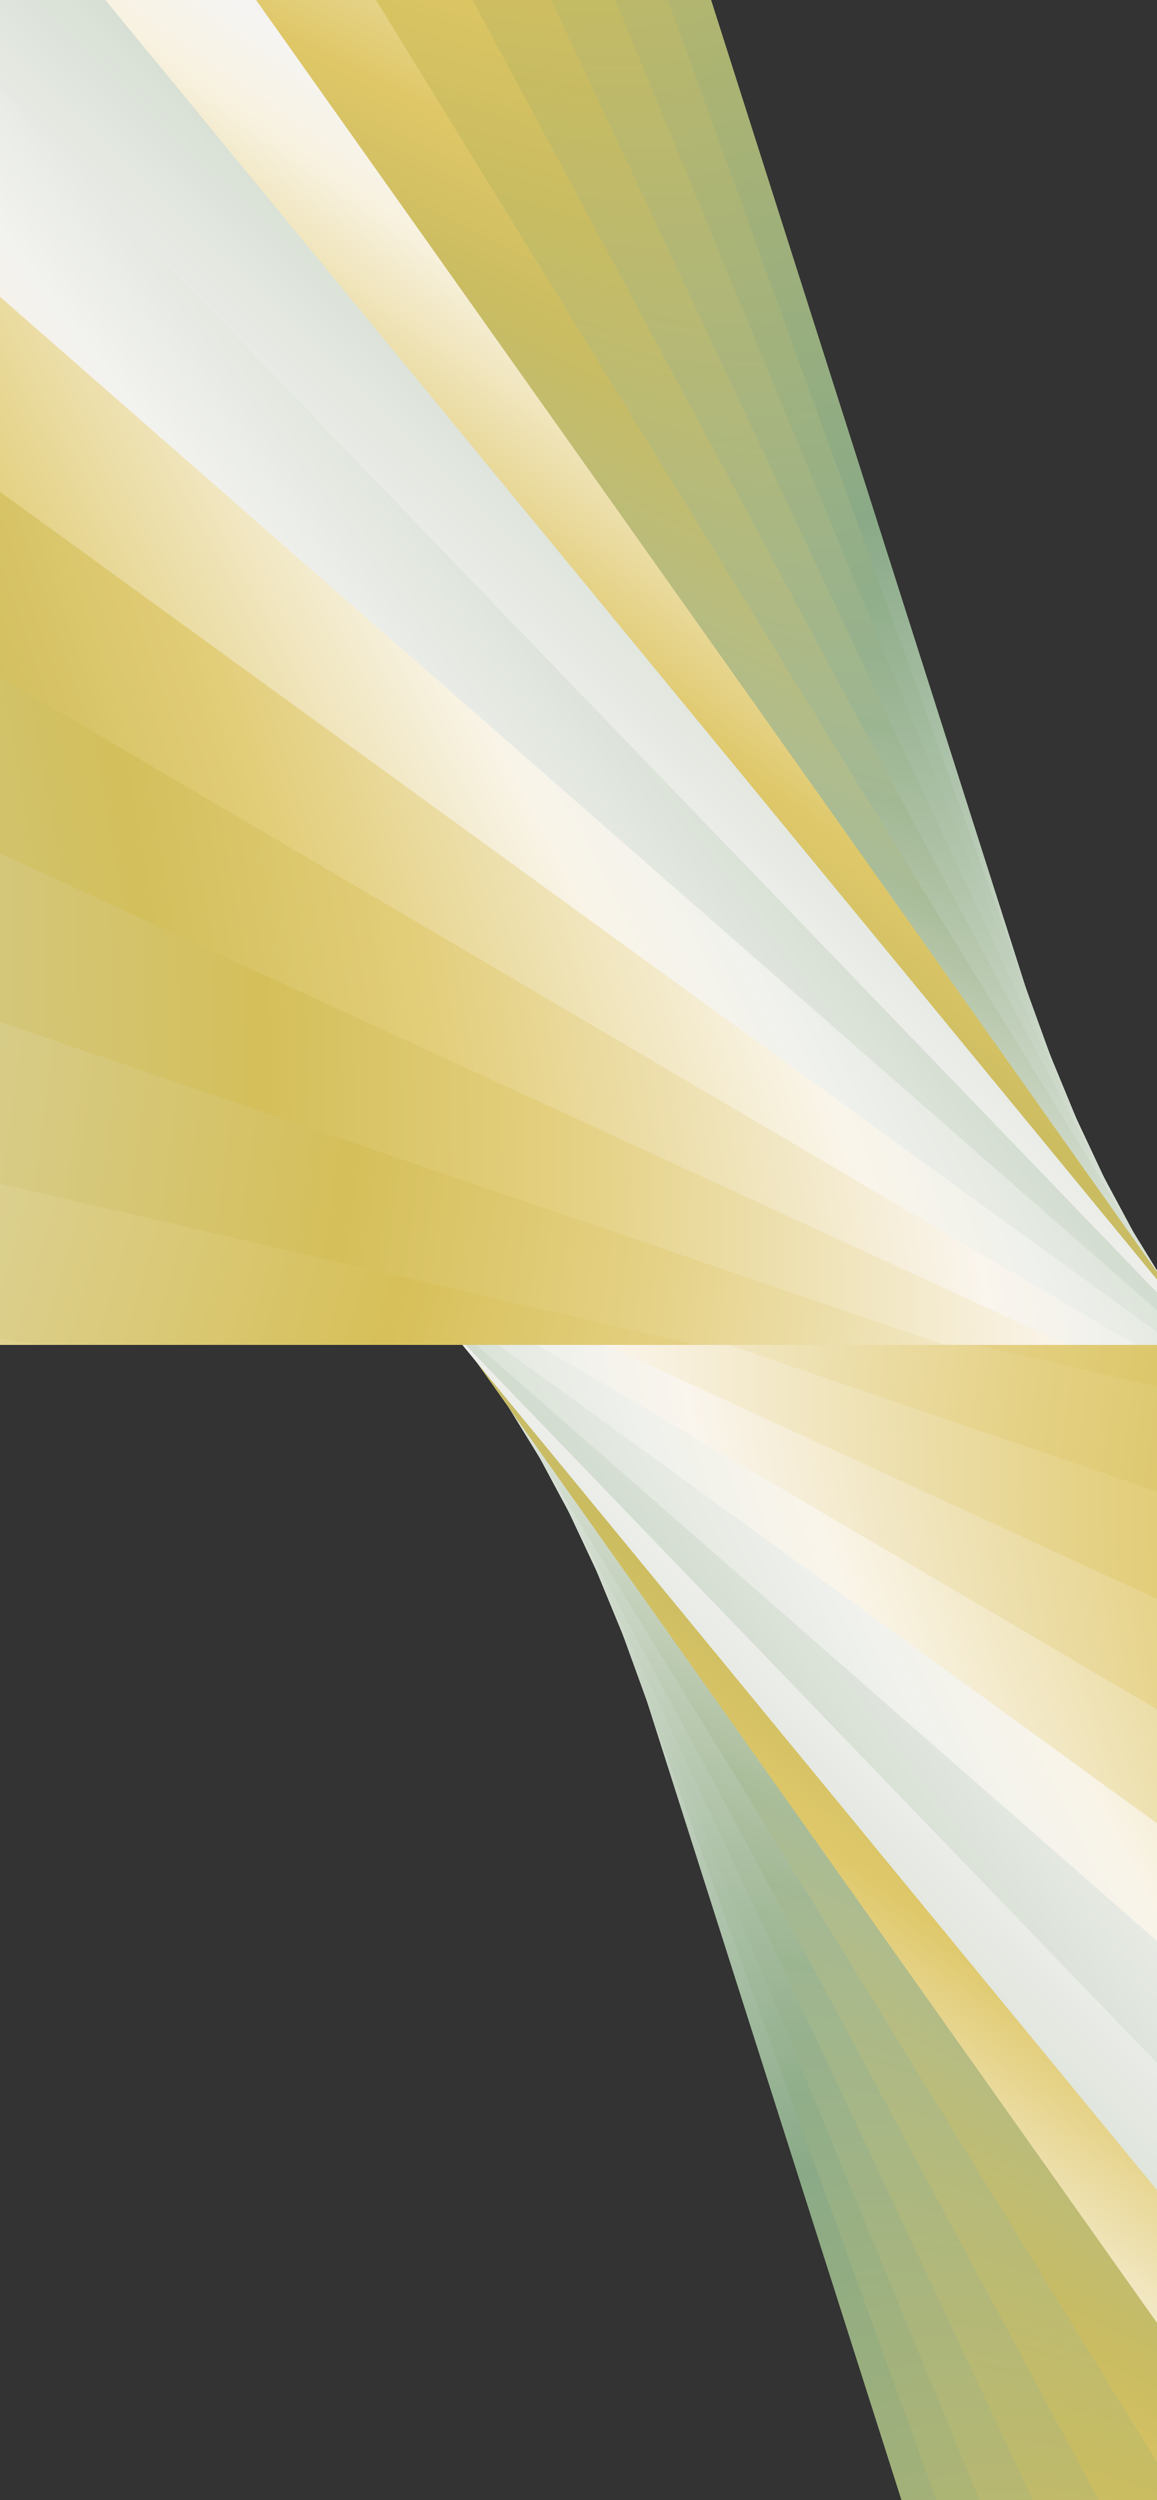 <svg width="500" height="1080" viewBox="0 0 500 1080" fill="none" xmlns="http://www.w3.org/2000/svg">
<rect x="0" y="0" width="500" height="1080" fill="#333333" stroke="none"/>
<g clip-path="url(#clip0_684_2022)">
<g clip-path="url(#clip1_684_2022)">
<g clip-path="url(#clip2_684_2022)">
<path d="M18.256 -907L638.982 1040.67L629.455 1043.71L-661.093 -104.705L18.256 -907Z" fill="url(#paint0_linear_684_2022)"/>
<path d="M656.068 1020.77C656.085 1021 647.099 1024.09 647.065 1024.31C646.837 1025.62 605.486 990.837 604.103 990.923L-632.943 -5.741C-634.567 -5.645 -683.232 -48.958 -683.328 -50.582C-683.425 -52.206 -609.3 -139.663 -607.677 -139.76L-5.326 -810.845L618.722 910.572C620.346 910.476 655.972 1019.16 656.069 1020.78L656.068 1020.77Z" fill="url(#paint1_linear_684_2022)"/>
<path d="M673.154 1000.87C673.181 1001.34 664.742 1004.48 664.668 1004.91C664.198 1007.54 624.265 976.031 621.49 976.182L-655.046 48.518C-658.286 48.704 -705.393 6.783 -705.578 3.542C-705.763 0.301 -634.961 -83.174 -631.721 -83.359L-28.902 -714.697L634.847 894.602C638.088 894.417 672.969 997.615 673.154 1000.86L673.154 1000.87Z" fill="url(#paint2_linear_684_2022)"/>
<path d="M690.24 980.961C690.284 981.667 682.392 984.857 682.271 985.52C681.572 989.456 643.043 961.21 638.878 961.456L-677.141 102.785C-682.005 103.067 -727.546 62.531 -727.82 57.674C-728.094 52.816 -660.607 -26.671 -655.743 -26.952L-52.477 -618.535L650.974 878.662C655.838 878.38 689.966 976.104 690.248 980.968L690.24 980.961Z" fill="url(#paint3_linear_684_2022)"/>
<path d="M707.334 961.059C707.387 961.991 700.042 965.235 699.881 966.12C698.954 971.367 661.822 946.39 656.28 946.714L-699.228 157.044C-705.716 157.422 -749.685 118.278 -750.062 111.79C-750.44 105.302 -686.261 29.811 -679.78 29.441L-76.066 -522.386L667.093 862.7C673.581 862.322 706.963 954.577 707.334 961.059Z" fill="url(#paint4_linear_684_2022)"/>
<path d="M724.427 941.158C724.491 942.33 717.7 945.622 717.498 946.727C716.336 953.28 680.621 931.576 673.681 931.973L-721.324 211.297C-729.429 211.764 -771.838 174.013 -772.305 165.908C-772.772 157.803 -711.915 86.294 -703.802 85.834L-99.642 -426.237L683.219 846.745C691.325 846.279 723.961 933.052 724.427 941.158Z" fill="url(#paint5_linear_684_2022)"/>
<path d="M741.506 921.255C741.586 922.66 735.335 926.001 735.101 927.334C733.704 935.206 699.392 916.762 691.075 917.238L-743.419 265.563C-753.148 266.126 -793.992 229.76 -794.555 220.032C-795.118 210.303 -737.569 142.789 -727.84 142.226L-123.232 -330.09L699.331 830.776C709.06 830.213 740.943 911.512 741.499 921.248L741.506 921.255Z" fill="url(#paint6_linear_684_2022)"/>
<path d="M758.6 901.354C758.697 902.992 752.993 906.387 752.711 907.934C751.086 917.118 718.185 901.942 708.463 902.498L-765.507 319.823C-776.853 320.475 -816.138 285.502 -816.79 274.156C-817.442 262.81 -763.215 199.279 -751.869 198.627L-146.814 -233.934L715.45 814.829C726.796 814.177 757.933 889.994 758.586 901.354L758.6 901.354Z" fill="url(#paint7_linear_684_2022)"/>
<path d="M775.686 881.444C775.792 883.322 770.636 886.758 770.321 888.534C768.46 899.022 736.963 887.121 725.864 887.755L-787.602 374.089C-800.579 374.83 -838.284 341.256 -839.04 328.28C-839.781 315.303 -788.876 255.768 -775.899 255.026L-170.389 -137.772L731.584 798.88C744.561 798.139 774.945 868.481 775.686 881.458L775.686 881.444Z" fill="url(#paint8_linear_684_2022)"/>
<path d="M792.772 861.55C792.896 863.661 788.279 867.145 787.924 869.141C785.834 880.942 755.748 872.307 743.259 873.021L-809.69 428.348C-824.291 429.186 -860.43 396.997 -861.275 382.404C-862.113 367.803 -814.515 312.263 -799.929 311.426L-193.965 -41.624L747.71 782.925C762.311 782.088 791.942 846.956 792.772 861.55Z" fill="url(#paint9_linear_684_2022)"/>
<path d="M809.866 841.647C809.999 843.984 805.937 847.53 805.541 849.748C803.217 862.867 774.534 857.493 760.66 858.28L-831.778 482.607C-847.995 483.534 -882.576 452.737 -883.51 436.527C-884.436 420.31 -840.161 368.752 -823.951 367.818L-217.54 54.524L763.836 766.956C780.054 766.029 808.932 825.423 809.865 841.633L809.866 841.647Z" fill="url(#paint10_linear_684_2022)"/>
<path d="M826.952 821.739C827.096 824.316 823.58 827.903 823.144 830.341C820.584 844.766 793.312 842.659 778.048 843.539L-853.872 536.874C-871.713 537.897 -904.736 508.493 -905.759 490.652C-906.782 472.811 -865.822 425.242 -847.98 424.219L-241.121 150.68L779.956 751.009C797.797 749.986 825.922 803.905 826.952 821.739Z" fill="url(#paint11_linear_684_2022)"/>
<path d="M844.039 801.844C844.199 804.654 841.23 808.295 840.754 810.955C837.966 826.691 812.098 827.859 795.45 828.811L-875.96 591.133C-895.426 592.252 -926.882 564.234 -927.994 544.775C-929.114 525.31 -891.461 481.737 -872.01 480.618L-264.704 246.835L796.082 735.054C815.547 733.934 842.919 782.378 844.039 801.844Z" fill="url(#paint12_linear_684_2022)"/>
<path d="M861.124 781.935C861.301 784.978 858.873 788.668 858.356 791.549C855.34 808.597 830.876 813.025 812.836 814.057L-898.063 645.393C-919.145 646.601 -949.036 619.982 -950.251 598.893C-951.46 577.811 -917.13 538.22 -896.047 537.012L-288.294 342.984L812.194 719.099C833.276 717.891 859.909 760.86 861.117 781.942L861.124 781.935Z" fill="url(#paint13_linear_684_2022)"/>
<path d="M878.218 762.033C878.412 765.308 876.523 769.06 875.974 772.155C872.715 790.515 849.669 798.218 830.239 799.329L-920.151 699.651C-942.856 700.956 -971.182 675.723 -972.486 653.017C-973.791 630.311 -942.776 594.709 -920.077 593.412L-311.876 439.139L828.32 703.144C851.026 701.84 876.907 739.334 878.211 762.04L878.218 762.033Z" fill="url(#paint14_linear_684_2022)"/>
<path d="M895.304 742.137C895.508 745.653 894.166 749.446 893.584 752.769C890.097 772.441 868.454 783.404 847.64 784.601L-942.239 753.91C-966.562 755.304 -993.329 731.463 -994.722 707.14C-996.116 682.817 -968.415 651.204 -944.1 649.804L-335.445 535.294L844.446 687.189C868.769 685.795 893.903 717.808 895.304 742.137Z" fill="url(#paint15_linear_684_2022)"/>
<path d="M912.39 722.229C912.603 725.971 911.816 729.826 911.186 733.362C907.472 754.346 887.232 768.57 865.027 769.846L-964.334 808.177C-990.28 809.667 -1015.48 787.212 -1016.97 761.265C-1018.46 735.319 -994.076 707.694 -968.129 706.204L-359.02 631.442L860.572 671.234C886.519 669.744 910.9 696.282 912.39 722.229Z" fill="url(#paint16_linear_684_2022)"/>
</g>
</g>
<g clip-path="url(#clip3_684_2022)">
<g clip-path="url(#clip4_684_2022)">
<path d="M704.744 2069L84.018 121.326L93.545 118.294L1384.09 1266.71L704.744 2069Z" fill="url(#paint17_linear_684_2022)"/>
<path d="M66.932 141.235C66.915 141.002 75.901 137.908 75.935 137.694C76.163 136.383 117.514 171.163 118.897 171.077L1355.94 1167.74C1357.57 1167.64 1406.23 1210.96 1406.33 1212.58C1406.42 1214.21 1332.3 1301.66 1330.68 1301.76L728.326 1972.84L104.278 251.428C102.654 251.524 67.028 142.844 66.931 141.221L66.932 141.235Z" fill="url(#paint18_linear_684_2022)"/>
<path d="M49.846 161.129C49.819 160.656 58.258 157.522 58.332 157.087C58.802 154.463 98.735 185.969 101.51 185.817L1378.05 1113.48C1381.29 1113.3 1428.39 1155.22 1428.58 1158.46C1428.76 1161.7 1357.96 1245.17 1354.72 1245.36L751.902 1876.7L88.153 267.397C84.912 267.582 50.031 164.384 49.846 161.144L49.846 161.129Z" fill="url(#paint19_linear_684_2022)"/>
<path d="M32.76 181.039C32.716 180.333 40.608 177.143 40.729 176.48C41.428 172.544 79.957 200.79 84.122 200.544L1400.14 1059.21C1405.01 1058.93 1450.55 1099.47 1450.82 1104.33C1451.09 1109.18 1383.61 1188.67 1378.74 1188.95L775.477 1780.53L72.026 283.338C67.162 283.62 33.034 185.896 32.752 181.032L32.76 181.039Z" fill="url(#paint20_linear_684_2022)"/>
<path d="M15.666 200.941C15.613 200.009 22.958 196.764 23.119 195.88C24.046 190.632 61.178 215.61 66.72 215.286L1422.23 1004.96C1428.72 1004.58 1472.68 1043.72 1473.06 1050.21C1473.44 1056.7 1409.26 1132.19 1402.78 1132.56L799.066 1684.39L55.907 299.3C49.419 299.678 16.037 207.422 15.666 200.941Z" fill="url(#paint21_linear_684_2022)"/>
<path d="M-1.427 220.843C-1.491 219.671 5.3 216.379 5.502 215.273C6.664 208.72 42.379 230.424 49.319 230.028L1444.32 950.703C1452.43 950.236 1494.84 987.987 1495.31 996.092C1495.77 1004.2 1434.91 1075.71 1426.8 1076.17L822.642 1588.24L39.781 315.255C31.675 315.722 -0.961 228.948 -1.427 220.843Z" fill="url(#paint22_linear_684_2022)"/>
<path d="M-18.506 240.744C-18.586 239.339 -12.335 235.999 -12.101 234.666C-10.704 226.794 23.608 245.237 31.925 244.762L1466.42 896.437C1476.15 895.874 1516.99 932.239 1517.55 941.968C1518.12 951.697 1460.57 1019.21 1450.84 1019.77L846.232 1492.09L23.669 331.223C13.94 331.787 -17.943 250.487 -18.499 240.751L-18.506 240.744Z" fill="url(#paint23_linear_684_2022)"/>
<path d="M-35.6 260.647C-35.697 259.009 -29.993 255.614 -29.711 254.066C-28.086 244.882 4.815 260.059 14.537 259.503L1488.51 842.178C1499.85 841.526 1539.14 876.499 1539.79 887.845C1540.44 899.19 1486.21 962.722 1474.87 963.374L869.814 1395.93L7.55 347.171C-3.796 347.823 -34.933 272.006 -35.586 260.646L-35.6 260.647Z" fill="url(#paint24_linear_684_2022)"/>
<path d="M-52.686 280.556C-52.792 278.678 -47.636 275.242 -47.321 273.466C-45.46 262.978 -13.963 274.879 -2.864 274.245L1510.6 787.911C1523.58 787.17 1561.28 820.744 1562.04 833.72C1562.78 846.697 1511.88 906.232 1498.9 906.974L893.389 1299.77L-8.584 363.12C-21.561 363.861 -51.945 293.519 -52.686 280.542L-52.686 280.556Z" fill="url(#paint25_linear_684_2022)"/>
<path d="M-69.772 300.45C-69.896 298.339 -65.279 294.855 -64.924 292.859C-62.834 281.058 -32.748 289.693 -20.259 288.979L1532.69 733.652C1547.29 732.814 1583.43 765.003 1584.27 779.596C1585.11 794.197 1537.52 849.737 1522.93 850.574L916.965 1203.62L-24.71 379.075C-39.311 379.912 -68.942 315.044 -69.772 300.45Z" fill="url(#paint26_linear_684_2022)"/>
<path d="M-86.866 320.353C-86.999 318.016 -82.937 314.47 -82.541 312.252C-80.217 299.133 -51.534 304.507 -37.66 303.72L1554.78 679.393C1571 678.466 1605.58 709.263 1606.51 725.473C1607.44 741.69 1563.16 793.248 1546.95 794.182L940.54 1107.48L-40.836 395.044C-57.054 395.971 -85.932 336.577 -86.865 320.367L-86.866 320.353Z" fill="url(#paint27_linear_684_2022)"/>
<path d="M-103.952 340.261C-104.096 337.684 -100.58 334.097 -100.144 331.659C-97.584 317.234 -70.312 319.341 -55.048 318.461L1576.87 625.126C1594.71 624.103 1627.74 653.507 1628.76 671.348C1629.78 689.189 1588.82 736.758 1570.98 737.781L964.121 1011.32L-56.956 410.991C-74.797 412.014 -102.922 358.095 -103.952 340.261Z" fill="url(#paint28_linear_684_2022)"/>
<path d="M-121.039 360.156C-121.199 357.346 -118.23 353.705 -117.754 351.045C-114.966 335.309 -89.098 334.141 -72.45 333.189L1598.96 570.867C1618.43 569.748 1649.88 597.766 1650.99 617.225C1652.11 636.69 1614.46 680.263 1595.01 681.382L987.704 915.165L-73.082 426.946C-92.547 428.066 -119.919 379.622 -121.039 360.156Z" fill="url(#paint29_linear_684_2022)"/>
<path d="M-138.124 380.065C-138.301 377.022 -135.873 373.332 -135.356 370.451C-132.34 353.403 -107.876 348.975 -89.836 347.943L1621.06 516.607C1642.15 515.399 1672.04 542.018 1673.25 563.107C1674.46 584.189 1640.13 623.78 1619.05 624.988L1011.29 819.016L-89.194 442.901C-110.276 444.109 -136.909 401.14 -138.117 380.058L-138.124 380.065Z" fill="url(#paint30_linear_684_2022)"/>
<path d="M-155.218 399.967C-155.412 396.692 -153.523 392.94 -152.974 389.845C-149.715 371.485 -126.669 363.782 -107.239 362.671L1643.15 462.349C1665.86 461.044 1694.18 486.277 1695.49 508.983C1696.79 531.689 1665.78 567.291 1643.08 568.588L1034.88 722.861L-105.32 458.856C-128.026 460.16 -153.907 422.666 -155.211 399.96L-155.218 399.967Z" fill="url(#paint31_linear_684_2022)"/>
<path d="M-172.304 419.863C-172.508 416.347 -171.166 412.554 -170.584 409.231C-167.097 389.559 -145.454 378.596 -124.64 377.399L1665.24 408.09C1689.56 406.696 1716.33 430.537 1717.72 454.86C1719.12 479.183 1691.42 510.796 1667.1 512.196L1058.44 626.706L-121.446 474.811C-145.769 476.205 -170.903 444.192 -172.304 419.863Z" fill="url(#paint32_linear_684_2022)"/>
<path d="M-189.39 439.771C-189.603 436.029 -188.816 432.174 -188.186 428.638C-184.472 407.654 -164.232 393.43 -142.027 392.154L1687.33 353.823C1713.28 352.333 1738.48 374.788 1739.97 400.735C1741.46 426.681 1717.08 454.306 1691.13 455.796L1082.02 530.558L-137.572 490.766C-163.519 492.256 -187.9 465.718 -189.39 439.771Z" fill="url(#paint33_linear_684_2022)"/>
</g>
</g>
</g>
<defs>
<linearGradient id="paint0_linear_684_2022" x1="210.472" y1="1175" x2="-400.755" y2="-775.71" gradientUnits="userSpaceOnUse">
<stop offset="0.24" stop-color="#FDFAFA"/>
<stop offset="0.42" stop-color="#8AAA87"/>
<stop offset="0.66" stop-color="#DBC156"/>
<stop offset="0.83" stop-color="#FDFAFA"/>
</linearGradient>
<linearGradient id="paint1_linear_684_2022" x1="83.551" y1="1110.89" x2="-207.52" y2="-771.75" gradientUnits="userSpaceOnUse">
<stop stop-color="#FDFAFA"/>
<stop offset="0.24" stop-color="#FDFAFA"/>
<stop offset="0.32" stop-color="#C8D5C5"/>
<stop offset="0.42" stop-color="#90AE8A"/>
<stop offset="0.59" stop-color="#C4BA64"/>
<stop offset="0.66" stop-color="#DCC259"/>
<stop offset="0.79" stop-color="#F5EED6"/>
<stop offset="0.83" stop-color="#FCF9F9"/>
<stop offset="1" stop-color="#F6F5F3"/>
</linearGradient>
<linearGradient id="paint2_linear_684_2022" x1="-15.321" y1="1006.11" x2="-18.328" y2="-714.345" gradientUnits="userSpaceOnUse">
<stop stop-color="#FDFAFA"/>
<stop offset="0.24" stop-color="#FDFAFA"/>
<stop offset="0.32" stop-color="#CCD8C9"/>
<stop offset="0.42" stop-color="#96B18E"/>
<stop offset="0.59" stop-color="#C6BB63"/>
<stop offset="0.66" stop-color="#DCC35D"/>
<stop offset="0.79" stop-color="#F6EFD8"/>
<stop offset="0.83" stop-color="#FAF8F7"/>
<stop offset="1" stop-color="#EFF1EC"/>
</linearGradient>
<linearGradient id="paint3_linear_684_2022" x1="-72.326" y1="872.658" x2="150.276" y2="-589.072" gradientUnits="userSpaceOnUse">
<stop stop-color="#FDFAFA"/>
<stop offset="0.24" stop-color="#FDFAFA"/>
<stop offset="0.32" stop-color="#CFDACC"/>
<stop offset="0.42" stop-color="#9CB591"/>
<stop offset="0.59" stop-color="#C7BB62"/>
<stop offset="0.66" stop-color="#DDC560"/>
<stop offset="0.79" stop-color="#F6EFDB"/>
<stop offset="0.83" stop-color="#F9F7F6"/>
<stop offset="1" stop-color="#E9ECE6"/>
</linearGradient>
<linearGradient id="paint4_linear_684_2022" x1="-79.454" y1="724.484" x2="278.01" y2="-411.494" gradientUnits="userSpaceOnUse">
<stop stop-color="#FDFAFA"/>
<stop offset="0.24" stop-color="#FDFAFA"/>
<stop offset="0.32" stop-color="#D2DCCF"/>
<stop offset="0.42" stop-color="#A2B894"/>
<stop offset="0.59" stop-color="#C9BC61"/>
<stop offset="0.66" stop-color="#DEC663"/>
<stop offset="0.79" stop-color="#F7F0DD"/>
<stop offset="0.83" stop-color="#F8F6F5"/>
<stop offset="1" stop-color="#E2E7DF"/>
</linearGradient>
<linearGradient id="paint5_linear_684_2022" x1="-37.084" y1="580.608" x2="350.801" y2="-203.31" gradientUnits="userSpaceOnUse">
<stop stop-color="#FDFAFA"/>
<stop offset="0.24" stop-color="#FDFAFA"/>
<stop offset="0.32" stop-color="#D5DED2"/>
<stop offset="0.42" stop-color="#A8BC98"/>
<stop offset="0.59" stop-color="#CABC61"/>
<stop offset="0.66" stop-color="#DFC767"/>
<stop offset="0.79" stop-color="#F7F1DF"/>
<stop offset="0.83" stop-color="#F6F5F3"/>
<stop offset="1" stop-color="#DBE2D8"/>
</linearGradient>
<linearGradient id="paint6_linear_684_2022" x1="-125.148" y1="699.399" x2="361.627" y2="10.254" gradientUnits="userSpaceOnUse">
<stop stop-color="#FDFAFA"/>
<stop offset="0.24" stop-color="#FDFAFA"/>
<stop offset="0.32" stop-color="#D9E1D6"/>
<stop offset="0.42" stop-color="#AEBF9B"/>
<stop offset="0.59" stop-color="#CBBC60"/>
<stop offset="0.66" stop-color="#DFC86A"/>
<stop offset="0.79" stop-color="#F8F2E1"/>
<stop offset="0.83" stop-color="#F5F4F2"/>
<stop offset="1" stop-color="#D4DED1"/>
</linearGradient>
<linearGradient id="paint7_linear_684_2022" x1="-261.051" y1="822.572" x2="321.998" y2="222.457" gradientUnits="userSpaceOnUse">
<stop stop-color="#FDFAFA"/>
<stop offset="0.24" stop-color="#FDFAFA"/>
<stop offset="0.32" stop-color="#DCE3D9"/>
<stop offset="0.42" stop-color="#B4C39E"/>
<stop offset="0.59" stop-color="#CDBD5F"/>
<stop offset="0.66" stop-color="#E0C96D"/>
<stop offset="0.79" stop-color="#F8F2E4"/>
<stop offset="0.83" stop-color="#F4F3F1"/>
<stop offset="1" stop-color="#CED9CB"/>
</linearGradient>
<linearGradient id="paint8_linear_684_2022" x1="-421.777" y1="896.146" x2="364.447" y2="306.321" gradientUnits="userSpaceOnUse">
<stop stop-color="#FDFAFA"/>
<stop offset="0.24" stop-color="#FDFAFA"/>
<stop offset="0.32" stop-color="#DFE5DC"/>
<stop offset="0.42" stop-color="#BAC6A2"/>
<stop offset="0.59" stop-color="#CEBD5E"/>
<stop offset="0.66" stop-color="#E1CA71"/>
<stop offset="0.79" stop-color="#F9F3E6"/>
<stop offset="0.83" stop-color="#F2F2EF"/>
<stop offset="1" stop-color="#C7D4C4"/>
</linearGradient>
<linearGradient id="paint9_linear_684_2022" x1="-593.716" y1="898.493" x2="509.194" y2="314.066" gradientUnits="userSpaceOnUse">
<stop stop-color="#FDFAFA"/>
<stop offset="0.24" stop-color="#FDFAFA"/>
<stop offset="0.32" stop-color="#E3E8E0"/>
<stop offset="0.42" stop-color="#C1CAA5"/>
<stop offset="0.59" stop-color="#D0BE5D"/>
<stop offset="0.66" stop-color="#E1CC74"/>
<stop offset="0.79" stop-color="#F9F4E8"/>
<stop offset="0.83" stop-color="#F1F2EE"/>
<stop offset="1" stop-color="#C0D0BD"/>
</linearGradient>
<linearGradient id="paint10_linear_684_2022" x1="-753.499" y1="817.969" x2="639.345" y2="339.194" gradientUnits="userSpaceOnUse">
<stop stop-color="#FDFAFA"/>
<stop offset="0.24" stop-color="#FDFAFA"/>
<stop offset="0.32" stop-color="#E6EAE3"/>
<stop offset="0.42" stop-color="#C7CDA9"/>
<stop offset="0.59" stop-color="#D1BE5C"/>
<stop offset="0.66" stop-color="#E2CD78"/>
<stop offset="0.79" stop-color="#FAF5EA"/>
<stop offset="0.83" stop-color="#EFF1EC"/>
<stop offset="1" stop-color="#B9CBB6"/>
</linearGradient>
<linearGradient id="paint11_linear_684_2022" x1="-870.255" y1="685.036" x2="747.505" y2="398.881" gradientUnits="userSpaceOnUse">
<stop stop-color="#FDFAFA"/>
<stop offset="0.24" stop-color="#FDFAFA"/>
<stop offset="0.32" stop-color="#E9ECE6"/>
<stop offset="0.42" stop-color="#CDD1AC"/>
<stop offset="0.59" stop-color="#D3BF5B"/>
<stop offset="0.66" stop-color="#E3CE7B"/>
<stop offset="0.79" stop-color="#FAF5ED"/>
<stop offset="0.83" stop-color="#EEF0EB"/>
<stop offset="1" stop-color="#B3C6B0"/>
</linearGradient>
<linearGradient id="paint12_linear_684_2022" x1="-927.751" y1="563.033" x2="839.268" y2="528.41" gradientUnits="userSpaceOnUse">
<stop stop-color="#FDFAFA"/>
<stop offset="0.24" stop-color="#FDFAFA"/>
<stop offset="0.32" stop-color="#EDEFEA"/>
<stop offset="0.42" stop-color="#D3D4AF"/>
<stop offset="0.59" stop-color="#D4BF5A"/>
<stop offset="0.66" stop-color="#E3CF7E"/>
<stop offset="0.79" stop-color="#FBF6EF"/>
<stop offset="0.83" stop-color="#EDEFEA"/>
<stop offset="1" stop-color="#ACC2A9"/>
</linearGradient>
<linearGradient id="paint13_linear_684_2022" x1="-928.686" y1="459.114" x2="878.756" y2="704.658" gradientUnits="userSpaceOnUse">
<stop stop-color="#FDFAFA"/>
<stop offset="0.24" stop-color="#FDFAFA"/>
<stop offset="0.32" stop-color="#F0F1ED"/>
<stop offset="0.42" stop-color="#D9D8B3"/>
<stop offset="0.59" stop-color="#D5BF5A"/>
<stop offset="0.66" stop-color="#E4D082"/>
<stop offset="0.79" stop-color="#FBF7F1"/>
<stop offset="0.83" stop-color="#EBEEE8"/>
<stop offset="1" stop-color="#A5BDA2"/>
</linearGradient>
<linearGradient id="paint14_linear_684_2022" x1="-911.129" y1="454.409" x2="824.979" y2="970.487" gradientUnits="userSpaceOnUse">
<stop stop-color="#FDFAFA"/>
<stop offset="0.24" stop-color="#FDFAFA"/>
<stop offset="0.32" stop-color="#F3F3F0"/>
<stop offset="0.42" stop-color="#DFDBB6"/>
<stop offset="0.59" stop-color="#D7C059"/>
<stop offset="0.66" stop-color="#E5D185"/>
<stop offset="0.79" stop-color="#FCF8F3"/>
<stop offset="0.83" stop-color="#EAEDE7"/>
<stop offset="1" stop-color="#9EB89B"/>
</linearGradient>
<linearGradient id="paint15_linear_684_2022" x1="-831.915" y1="349.605" x2="733.742" y2="1089.82" gradientUnits="userSpaceOnUse">
<stop stop-color="#FDFAFA"/>
<stop offset="0.24" stop-color="#FDFAFA"/>
<stop offset="0.32" stop-color="#F6F5F3"/>
<stop offset="0.42" stop-color="#E5DFB9"/>
<stop offset="0.59" stop-color="#D8C058"/>
<stop offset="0.66" stop-color="#E6D388"/>
<stop offset="0.79" stop-color="#FCF8F6"/>
<stop offset="0.83" stop-color="#E9ECE6"/>
<stop offset="1" stop-color="#98B395"/>
</linearGradient>
<linearGradient id="paint16_linear_684_2022" x1="-719.336" y1="268.895" x2="598.03" y2="1157.22" gradientUnits="userSpaceOnUse">
<stop stop-color="#FDFAFA"/>
<stop offset="0.24" stop-color="#FDFAFA"/>
<stop offset="0.32" stop-color="#FAF8F7"/>
<stop offset="0.42" stop-color="#EBE2BD"/>
<stop offset="0.59" stop-color="#DAC157"/>
<stop offset="0.66" stop-color="#E6D48C"/>
<stop offset="0.79" stop-color="#FDF9F8"/>
<stop offset="0.83" stop-color="#E7EBE4"/>
<stop offset="1" stop-color="#91AF8E"/>
</linearGradient>
<linearGradient id="paint17_linear_684_2022" x1="512.528" y1="-12.995" x2="1123.76" y2="1937.71" gradientUnits="userSpaceOnUse">
<stop offset="0.24" stop-color="#FDFAFA"/>
<stop offset="0.42" stop-color="#8AAA87"/>
<stop offset="0.66" stop-color="#DBC156"/>
<stop offset="0.83" stop-color="#FDFAFA"/>
</linearGradient>
<linearGradient id="paint18_linear_684_2022" x1="639.449" y1="51.109" x2="930.52" y2="1933.75" gradientUnits="userSpaceOnUse">
<stop stop-color="#FDFAFA"/>
<stop offset="0.24" stop-color="#FDFAFA"/>
<stop offset="0.32" stop-color="#C8D5C5"/>
<stop offset="0.42" stop-color="#90AE8A"/>
<stop offset="0.59" stop-color="#C4BA64"/>
<stop offset="0.66" stop-color="#DCC259"/>
<stop offset="0.79" stop-color="#F5EED6"/>
<stop offset="0.83" stop-color="#FCF9F9"/>
<stop offset="1" stop-color="#F6F5F3"/>
</linearGradient>
<linearGradient id="paint19_linear_684_2022" x1="738.321" y1="155.893" x2="741.328" y2="1876.34" gradientUnits="userSpaceOnUse">
<stop stop-color="#FDFAFA"/>
<stop offset="0.24" stop-color="#FDFAFA"/>
<stop offset="0.32" stop-color="#CCD8C9"/>
<stop offset="0.42" stop-color="#96B18E"/>
<stop offset="0.59" stop-color="#C6BB63"/>
<stop offset="0.66" stop-color="#DCC35D"/>
<stop offset="0.79" stop-color="#F6EFD8"/>
<stop offset="0.83" stop-color="#FAF8F7"/>
<stop offset="1" stop-color="#EFF1EC"/>
</linearGradient>
<linearGradient id="paint20_linear_684_2022" x1="795.326" y1="289.342" x2="572.724" y2="1751.07" gradientUnits="userSpaceOnUse">
<stop stop-color="#FDFAFA"/>
<stop offset="0.24" stop-color="#FDFAFA"/>
<stop offset="0.32" stop-color="#CFDACC"/>
<stop offset="0.42" stop-color="#9CB591"/>
<stop offset="0.59" stop-color="#C7BB62"/>
<stop offset="0.66" stop-color="#DDC560"/>
<stop offset="0.79" stop-color="#F6EFDB"/>
<stop offset="0.83" stop-color="#F9F7F6"/>
<stop offset="1" stop-color="#E9ECE6"/>
</linearGradient>
<linearGradient id="paint21_linear_684_2022" x1="802.454" y1="437.515" x2="444.99" y2="1573.49" gradientUnits="userSpaceOnUse">
<stop stop-color="#FDFAFA"/>
<stop offset="0.24" stop-color="#FDFAFA"/>
<stop offset="0.32" stop-color="#D2DCCF"/>
<stop offset="0.42" stop-color="#A2B894"/>
<stop offset="0.59" stop-color="#C9BC61"/>
<stop offset="0.66" stop-color="#DEC663"/>
<stop offset="0.79" stop-color="#F7F0DD"/>
<stop offset="0.83" stop-color="#F8F6F5"/>
<stop offset="1" stop-color="#E2E7DF"/>
</linearGradient>
<linearGradient id="paint22_linear_684_2022" x1="760.084" y1="581.392" x2="372.199" y2="1365.31" gradientUnits="userSpaceOnUse">
<stop stop-color="#FDFAFA"/>
<stop offset="0.24" stop-color="#FDFAFA"/>
<stop offset="0.32" stop-color="#D5DED2"/>
<stop offset="0.42" stop-color="#A8BC98"/>
<stop offset="0.59" stop-color="#CABC61"/>
<stop offset="0.66" stop-color="#DFC767"/>
<stop offset="0.79" stop-color="#F7F1DF"/>
<stop offset="0.83" stop-color="#F6F5F3"/>
<stop offset="1" stop-color="#DBE2D8"/>
</linearGradient>
<linearGradient id="paint23_linear_684_2022" x1="848.148" y1="462.6" x2="361.373" y2="1151.75" gradientUnits="userSpaceOnUse">
<stop stop-color="#FDFAFA"/>
<stop offset="0.24" stop-color="#FDFAFA"/>
<stop offset="0.32" stop-color="#D9E1D6"/>
<stop offset="0.42" stop-color="#AEBF9B"/>
<stop offset="0.59" stop-color="#CBBC60"/>
<stop offset="0.66" stop-color="#DFC86A"/>
<stop offset="0.79" stop-color="#F8F2E1"/>
<stop offset="0.83" stop-color="#F5F4F2"/>
<stop offset="1" stop-color="#D4DED1"/>
</linearGradient>
<linearGradient id="paint24_linear_684_2022" x1="984.051" y1="339.429" x2="401.002" y2="939.544" gradientUnits="userSpaceOnUse">
<stop stop-color="#FDFAFA"/>
<stop offset="0.24" stop-color="#FDFAFA"/>
<stop offset="0.32" stop-color="#DCE3D9"/>
<stop offset="0.42" stop-color="#B4C39E"/>
<stop offset="0.59" stop-color="#CDBD5F"/>
<stop offset="0.66" stop-color="#E0C96D"/>
<stop offset="0.79" stop-color="#F8F2E4"/>
<stop offset="0.83" stop-color="#F4F3F1"/>
<stop offset="1" stop-color="#CED9CB"/>
</linearGradient>
<linearGradient id="paint25_linear_684_2022" x1="1144.78" y1="265.854" x2="358.553" y2="855.679" gradientUnits="userSpaceOnUse">
<stop stop-color="#FDFAFA"/>
<stop offset="0.24" stop-color="#FDFAFA"/>
<stop offset="0.32" stop-color="#DFE5DC"/>
<stop offset="0.42" stop-color="#BAC6A2"/>
<stop offset="0.59" stop-color="#CEBD5E"/>
<stop offset="0.66" stop-color="#E1CA71"/>
<stop offset="0.79" stop-color="#F9F3E6"/>
<stop offset="0.83" stop-color="#F2F2EF"/>
<stop offset="1" stop-color="#C7D4C4"/>
</linearGradient>
<linearGradient id="paint26_linear_684_2022" x1="1316.72" y1="263.507" x2="213.806" y2="847.934" gradientUnits="userSpaceOnUse">
<stop stop-color="#FDFAFA"/>
<stop offset="0.24" stop-color="#FDFAFA"/>
<stop offset="0.32" stop-color="#E3E8E0"/>
<stop offset="0.42" stop-color="#C1CAA5"/>
<stop offset="0.59" stop-color="#D0BE5D"/>
<stop offset="0.66" stop-color="#E1CC74"/>
<stop offset="0.79" stop-color="#F9F4E8"/>
<stop offset="0.83" stop-color="#F1F2EE"/>
<stop offset="1" stop-color="#C0D0BD"/>
</linearGradient>
<linearGradient id="paint27_linear_684_2022" x1="1476.5" y1="344.031" x2="83.655" y2="822.806" gradientUnits="userSpaceOnUse">
<stop stop-color="#FDFAFA"/>
<stop offset="0.24" stop-color="#FDFAFA"/>
<stop offset="0.32" stop-color="#E6EAE3"/>
<stop offset="0.42" stop-color="#C7CDA9"/>
<stop offset="0.59" stop-color="#D1BE5C"/>
<stop offset="0.66" stop-color="#E2CD78"/>
<stop offset="0.79" stop-color="#FAF5EA"/>
<stop offset="0.83" stop-color="#EFF1EC"/>
<stop offset="1" stop-color="#B9CBB6"/>
</linearGradient>
<linearGradient id="paint28_linear_684_2022" x1="1593.25" y1="476.964" x2="-24.505" y2="763.119" gradientUnits="userSpaceOnUse">
<stop stop-color="#FDFAFA"/>
<stop offset="0.24" stop-color="#FDFAFA"/>
<stop offset="0.32" stop-color="#E9ECE6"/>
<stop offset="0.42" stop-color="#CDD1AC"/>
<stop offset="0.59" stop-color="#D3BF5B"/>
<stop offset="0.66" stop-color="#E3CE7B"/>
<stop offset="0.79" stop-color="#FAF5ED"/>
<stop offset="0.83" stop-color="#EEF0EB"/>
<stop offset="1" stop-color="#B3C6B0"/>
</linearGradient>
<linearGradient id="paint29_linear_684_2022" x1="1650.75" y1="598.967" x2="-116.268" y2="633.59" gradientUnits="userSpaceOnUse">
<stop stop-color="#FDFAFA"/>
<stop offset="0.24" stop-color="#FDFAFA"/>
<stop offset="0.32" stop-color="#EDEFEA"/>
<stop offset="0.42" stop-color="#D3D4AF"/>
<stop offset="0.59" stop-color="#D4BF5A"/>
<stop offset="0.66" stop-color="#E3CF7E"/>
<stop offset="0.79" stop-color="#FBF6EF"/>
<stop offset="0.83" stop-color="#EDEFEA"/>
<stop offset="1" stop-color="#ACC2A9"/>
</linearGradient>
<linearGradient id="paint30_linear_684_2022" x1="1651.69" y1="702.886" x2="-155.756" y2="457.342" gradientUnits="userSpaceOnUse">
<stop stop-color="#FDFAFA"/>
<stop offset="0.24" stop-color="#FDFAFA"/>
<stop offset="0.32" stop-color="#F0F1ED"/>
<stop offset="0.42" stop-color="#D9D8B3"/>
<stop offset="0.59" stop-color="#D5BF5A"/>
<stop offset="0.66" stop-color="#E4D082"/>
<stop offset="0.79" stop-color="#FBF7F1"/>
<stop offset="0.83" stop-color="#EBEEE8"/>
<stop offset="1" stop-color="#A5BDA2"/>
</linearGradient>
<linearGradient id="paint31_linear_684_2022" x1="1634.13" y1="707.591" x2="-101.979" y2="191.513" gradientUnits="userSpaceOnUse">
<stop stop-color="#FDFAFA"/>
<stop offset="0.24" stop-color="#FDFAFA"/>
<stop offset="0.32" stop-color="#F3F3F0"/>
<stop offset="0.42" stop-color="#DFDBB6"/>
<stop offset="0.59" stop-color="#D7C059"/>
<stop offset="0.66" stop-color="#E5D185"/>
<stop offset="0.79" stop-color="#FCF8F3"/>
<stop offset="0.83" stop-color="#EAEDE7"/>
<stop offset="1" stop-color="#9EB89B"/>
</linearGradient>
<linearGradient id="paint32_linear_684_2022" x1="1554.92" y1="812.395" x2="-10.742" y2="72.18" gradientUnits="userSpaceOnUse">
<stop stop-color="#FDFAFA"/>
<stop offset="0.24" stop-color="#FDFAFA"/>
<stop offset="0.32" stop-color="#F6F5F3"/>
<stop offset="0.42" stop-color="#E5DFB9"/>
<stop offset="0.59" stop-color="#D8C058"/>
<stop offset="0.66" stop-color="#E6D388"/>
<stop offset="0.79" stop-color="#FCF8F6"/>
<stop offset="0.83" stop-color="#E9ECE6"/>
<stop offset="1" stop-color="#98B395"/>
</linearGradient>
<linearGradient id="paint33_linear_684_2022" x1="1442.34" y1="893.105" x2="124.97" y2="4.778" gradientUnits="userSpaceOnUse">
<stop stop-color="#FDFAFA"/>
<stop offset="0.24" stop-color="#FDFAFA"/>
<stop offset="0.32" stop-color="#FAF8F7"/>
<stop offset="0.42" stop-color="#EBE2BD"/>
<stop offset="0.59" stop-color="#DAC157"/>
<stop offset="0.66" stop-color="#E6D48C"/>
<stop offset="0.79" stop-color="#FDF9F8"/>
<stop offset="0.83" stop-color="#E7EBE4"/>
<stop offset="1" stop-color="#91AF8E"/>
</linearGradient>
<clipPath id="clip0_684_2022">
<rect width="500" height="1080" fill="white"/>
</clipPath>
<clipPath id="clip1_684_2022">
<rect width="1420" height="1329" fill="white" transform="translate(-692 -748)"/>
</clipPath>
<clipPath id="clip2_684_2022">
<rect width="1775.29" height="1997.7" fill="white" transform="translate(18.256 -907) rotate(42.602)"/>
</clipPath>
<clipPath id="clip3_684_2022">
<rect width="1420" height="513" fill="white" transform="matrix(-1 0 0 -1 1415 1094)"/>
</clipPath>
<clipPath id="clip4_684_2022">
<rect width="1775.29" height="1997.7" fill="white" transform="translate(704.744 2069) rotate(-137.398)"/>
</clipPath>
</defs>
</svg>
